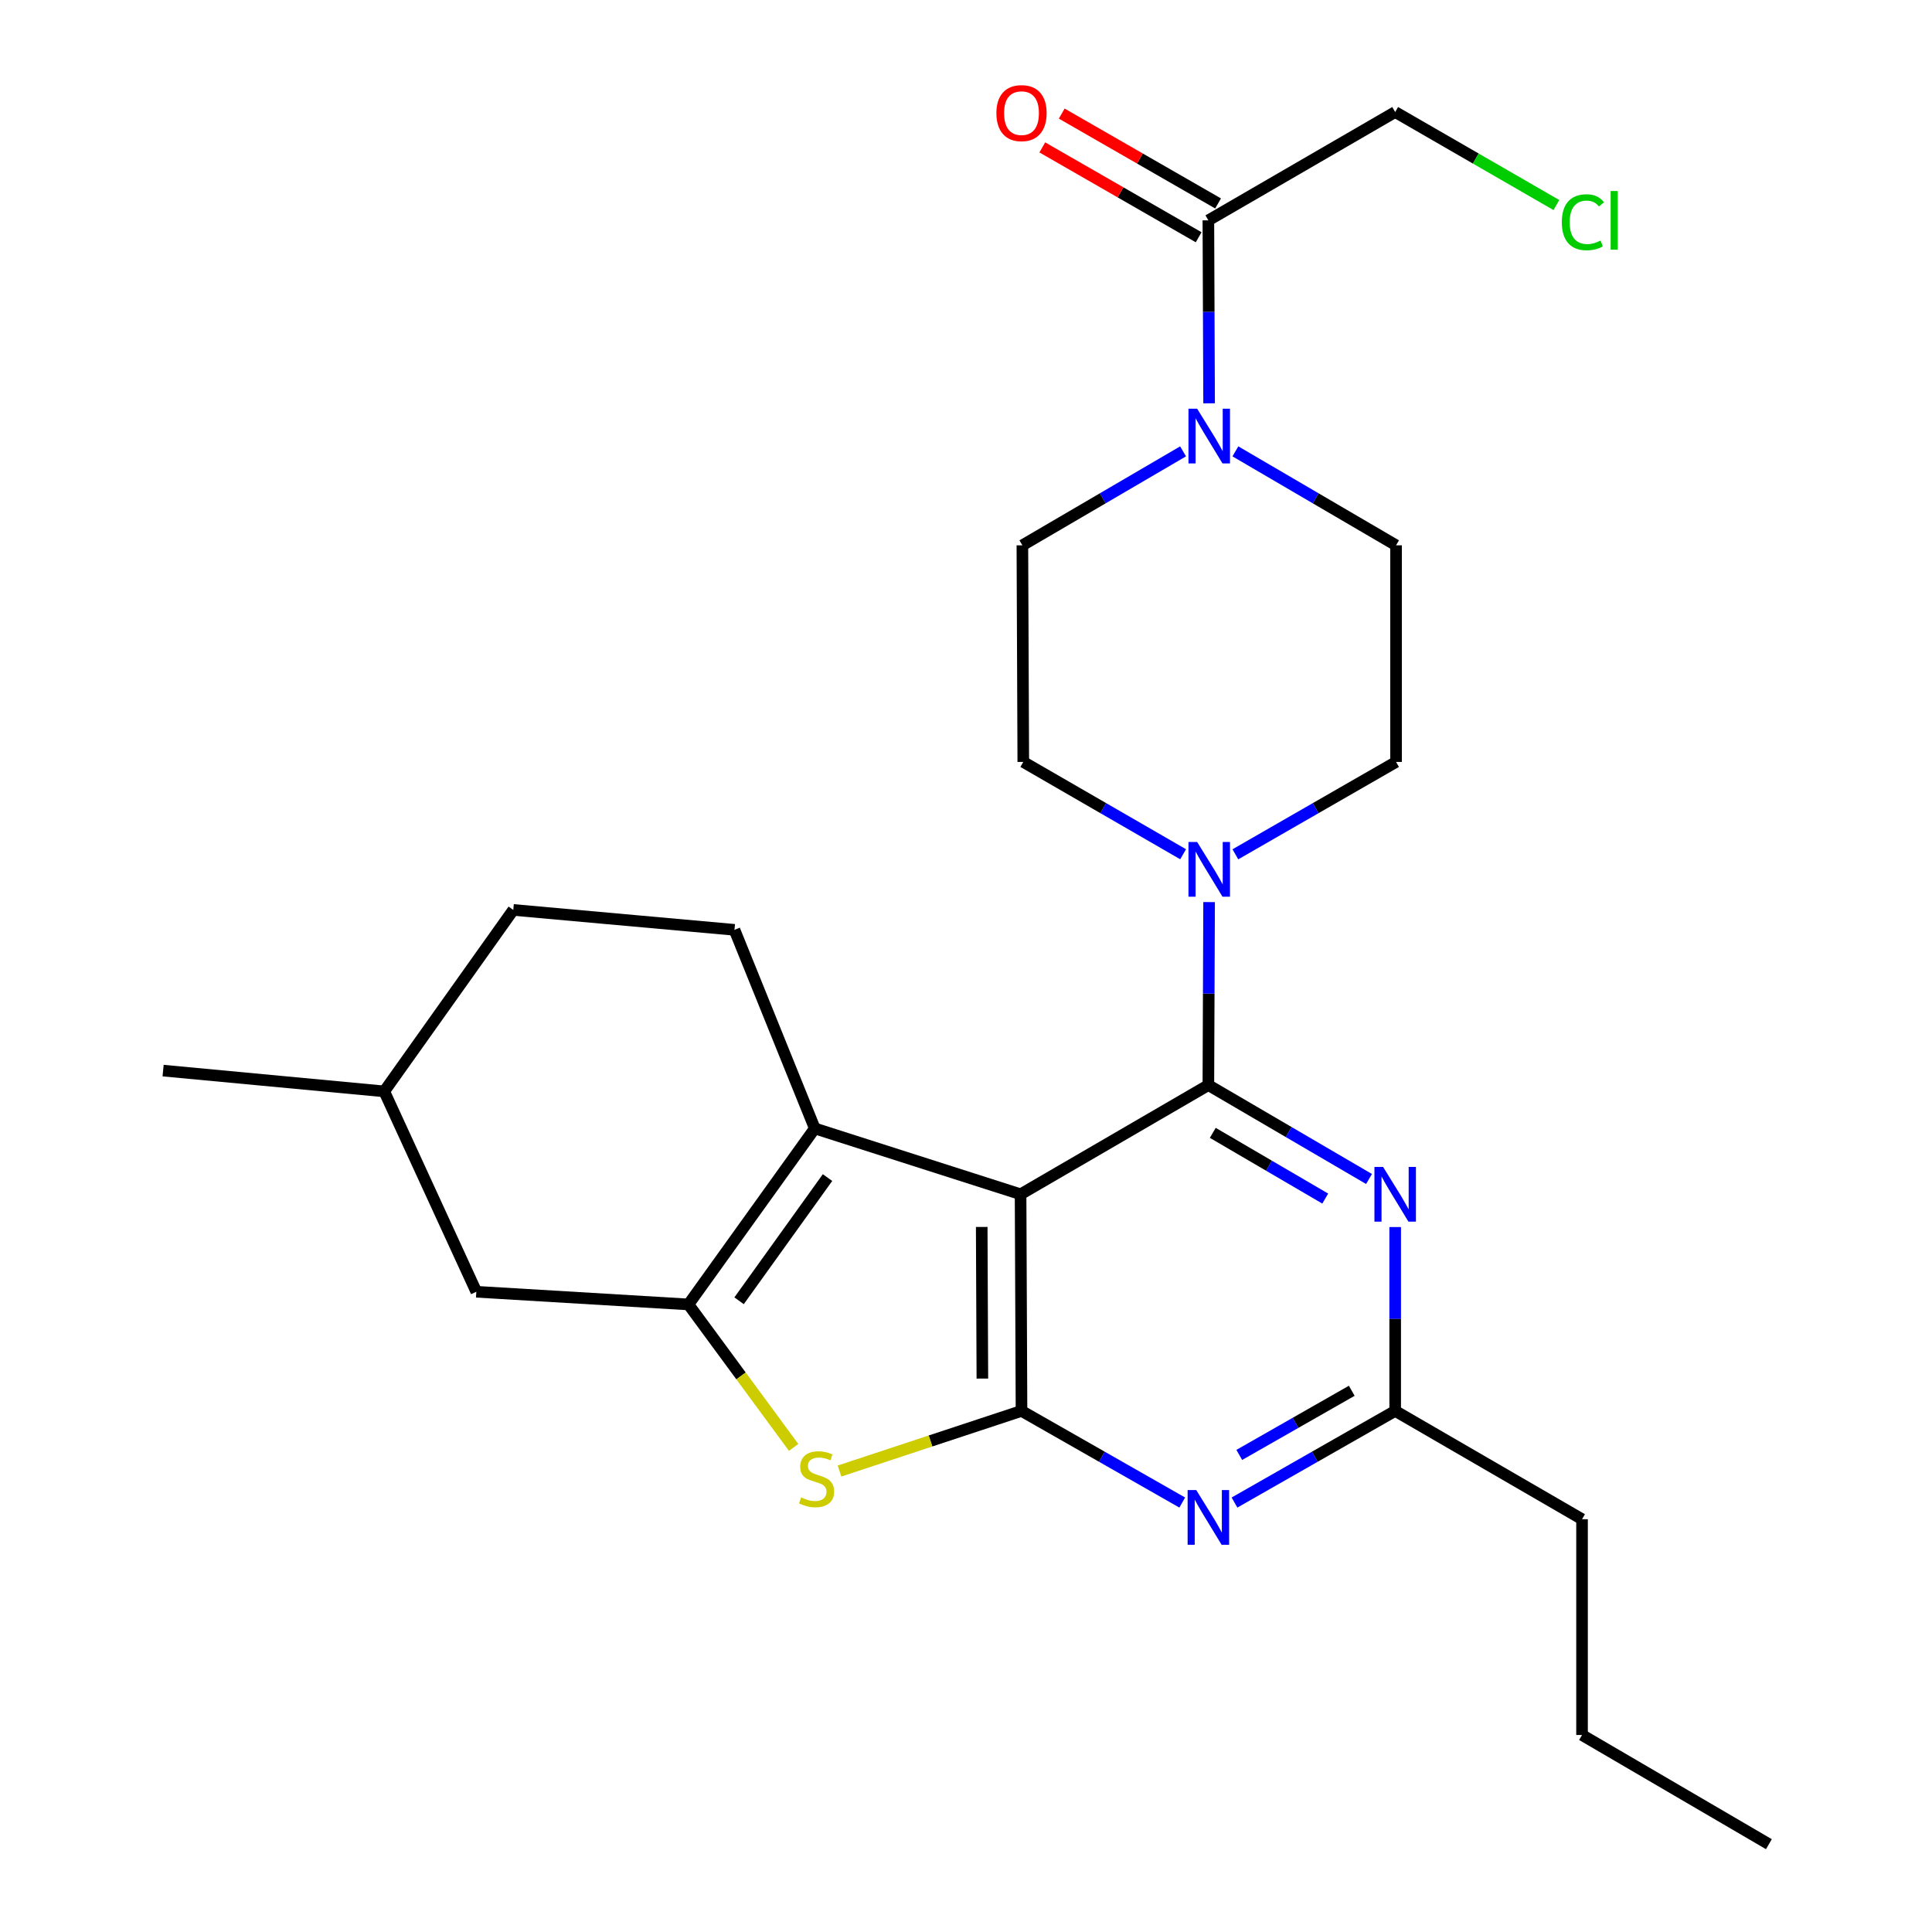 <?xml version='1.0' encoding='iso-8859-1'?>
<svg version='1.1' baseProfile='full'
              xmlns='http://www.w3.org/2000/svg'
                      xmlns:rdkit='http://www.rdkit.org/xml'
                      xmlns:xlink='http://www.w3.org/1999/xlink'
                  xml:space='preserve'
width='1000px' height='1000px' viewBox='0 0 1000 1000'>
<!-- END OF HEADER -->
<rect style='opacity:1.0;fill:#FFFFFF;stroke:none' width='1000' height='1000' x='0' y='0'> </rect>
<path class='bond-0' d='M 528.25,618.157 L 625.449,561.645' style='fill:none;fill-rule:evenodd;stroke:#000000;stroke-width:6px;stroke-linecap:butt;stroke-linejoin:miter;stroke-opacity:1' />
<path class='bond-1' d='M 528.25,618.157 L 528.732,730.283' style='fill:none;fill-rule:evenodd;stroke:#000000;stroke-width:6px;stroke-linecap:butt;stroke-linejoin:miter;stroke-opacity:1' />
<path class='bond-1' d='M 508.136,635.063 L 508.474,713.551' style='fill:none;fill-rule:evenodd;stroke:#000000;stroke-width:6px;stroke-linecap:butt;stroke-linejoin:miter;stroke-opacity:1' />
<path class='bond-3' d='M 528.25,618.157 L 421.732,584.075' style='fill:none;fill-rule:evenodd;stroke:#000000;stroke-width:6px;stroke-linecap:butt;stroke-linejoin:miter;stroke-opacity:1' />
<path class='bond-5' d='M 625.449,561.645 L 667.026,585.945' style='fill:none;fill-rule:evenodd;stroke:#000000;stroke-width:6px;stroke-linecap:butt;stroke-linejoin:miter;stroke-opacity:1' />
<path class='bond-5' d='M 667.026,585.945 L 708.603,610.244' style='fill:none;fill-rule:evenodd;stroke:#0000FF;stroke-width:6px;stroke-linecap:butt;stroke-linejoin:miter;stroke-opacity:1' />
<path class='bond-5' d='M 627.736,586.364 L 656.84,603.373' style='fill:none;fill-rule:evenodd;stroke:#000000;stroke-width:6px;stroke-linecap:butt;stroke-linejoin:miter;stroke-opacity:1' />
<path class='bond-5' d='M 656.84,603.373 L 685.944,620.382' style='fill:none;fill-rule:evenodd;stroke:#0000FF;stroke-width:6px;stroke-linecap:butt;stroke-linejoin:miter;stroke-opacity:1' />
<path class='bond-7' d='M 625.449,561.645 L 625.639,514.283' style='fill:none;fill-rule:evenodd;stroke:#000000;stroke-width:6px;stroke-linecap:butt;stroke-linejoin:miter;stroke-opacity:1' />
<path class='bond-7' d='M 625.639,514.283 L 625.829,466.92' style='fill:none;fill-rule:evenodd;stroke:#0000FF;stroke-width:6px;stroke-linecap:butt;stroke-linejoin:miter;stroke-opacity:1' />
<path class='bond-4' d='M 528.732,730.283 L 481.634,745.844' style='fill:none;fill-rule:evenodd;stroke:#000000;stroke-width:6px;stroke-linecap:butt;stroke-linejoin:miter;stroke-opacity:1' />
<path class='bond-4' d='M 481.634,745.844 L 434.535,761.406' style='fill:none;fill-rule:evenodd;stroke:#CCCC00;stroke-width:6px;stroke-linecap:butt;stroke-linejoin:miter;stroke-opacity:1' />
<path class='bond-6' d='M 528.732,730.283 L 570.329,753.999' style='fill:none;fill-rule:evenodd;stroke:#000000;stroke-width:6px;stroke-linecap:butt;stroke-linejoin:miter;stroke-opacity:1' />
<path class='bond-6' d='M 570.329,753.999 L 611.926,777.716' style='fill:none;fill-rule:evenodd;stroke:#0000FF;stroke-width:6px;stroke-linecap:butt;stroke-linejoin:miter;stroke-opacity:1' />
<path class='bond-2' d='M 356.338,675.173 L 421.732,584.075' style='fill:none;fill-rule:evenodd;stroke:#000000;stroke-width:6px;stroke-linecap:butt;stroke-linejoin:miter;stroke-opacity:1' />
<path class='bond-2' d='M 382.546,673.28 L 428.322,609.512' style='fill:none;fill-rule:evenodd;stroke:#000000;stroke-width:6px;stroke-linecap:butt;stroke-linejoin:miter;stroke-opacity:1' />
<path class='bond-12' d='M 356.338,675.173 L 246.545,668.612' style='fill:none;fill-rule:evenodd;stroke:#000000;stroke-width:6px;stroke-linecap:butt;stroke-linejoin:miter;stroke-opacity:1' />
<path class='bond-26' d='M 356.338,675.173 L 383.561,712.178' style='fill:none;fill-rule:evenodd;stroke:#000000;stroke-width:6px;stroke-linecap:butt;stroke-linejoin:miter;stroke-opacity:1' />
<path class='bond-26' d='M 383.561,712.178 L 410.785,749.183' style='fill:none;fill-rule:evenodd;stroke:#CCCC00;stroke-width:6px;stroke-linecap:butt;stroke-linejoin:miter;stroke-opacity:1' />
<path class='bond-11' d='M 421.732,584.075 L 380.158,481.28' style='fill:none;fill-rule:evenodd;stroke:#000000;stroke-width:6px;stroke-linecap:butt;stroke-linejoin:miter;stroke-opacity:1' />
<path class='bond-27' d='M 722.143,635.12 L 722.143,682.701' style='fill:none;fill-rule:evenodd;stroke:#0000FF;stroke-width:6px;stroke-linecap:butt;stroke-linejoin:miter;stroke-opacity:1' />
<path class='bond-27' d='M 722.143,682.701 L 722.143,730.283' style='fill:none;fill-rule:evenodd;stroke:#000000;stroke-width:6px;stroke-linecap:butt;stroke-linejoin:miter;stroke-opacity:1' />
<path class='bond-9' d='M 638.972,777.714 L 680.557,753.998' style='fill:none;fill-rule:evenodd;stroke:#0000FF;stroke-width:6px;stroke-linecap:butt;stroke-linejoin:miter;stroke-opacity:1' />
<path class='bond-9' d='M 680.557,753.998 L 722.143,730.283' style='fill:none;fill-rule:evenodd;stroke:#000000;stroke-width:6px;stroke-linecap:butt;stroke-linejoin:miter;stroke-opacity:1' />
<path class='bond-9' d='M 641.447,753.064 L 670.557,736.463' style='fill:none;fill-rule:evenodd;stroke:#0000FF;stroke-width:6px;stroke-linecap:butt;stroke-linejoin:miter;stroke-opacity:1' />
<path class='bond-9' d='M 670.557,736.463 L 699.667,719.862' style='fill:none;fill-rule:evenodd;stroke:#000000;stroke-width:6px;stroke-linecap:butt;stroke-linejoin:miter;stroke-opacity:1' />
<path class='bond-13' d='M 639.426,442.191 L 681.009,418.283' style='fill:none;fill-rule:evenodd;stroke:#0000FF;stroke-width:6px;stroke-linecap:butt;stroke-linejoin:miter;stroke-opacity:1' />
<path class='bond-13' d='M 681.009,418.283 L 722.592,394.376' style='fill:none;fill-rule:evenodd;stroke:#000000;stroke-width:6px;stroke-linecap:butt;stroke-linejoin:miter;stroke-opacity:1' />
<path class='bond-14' d='M 612.379,442.16 L 571.015,418.268' style='fill:none;fill-rule:evenodd;stroke:#0000FF;stroke-width:6px;stroke-linecap:butt;stroke-linejoin:miter;stroke-opacity:1' />
<path class='bond-14' d='M 571.015,418.268 L 529.652,394.376' style='fill:none;fill-rule:evenodd;stroke:#000000;stroke-width:6px;stroke-linecap:butt;stroke-linejoin:miter;stroke-opacity:1' />
<path class='bond-8' d='M 612.357,233.622 L 570.769,257.936' style='fill:none;fill-rule:evenodd;stroke:#0000FF;stroke-width:6px;stroke-linecap:butt;stroke-linejoin:miter;stroke-opacity:1' />
<path class='bond-8' d='M 570.769,257.936 L 529.181,282.251' style='fill:none;fill-rule:evenodd;stroke:#000000;stroke-width:6px;stroke-linecap:butt;stroke-linejoin:miter;stroke-opacity:1' />
<path class='bond-10' d='M 625.829,208.754 L 625.639,161.403' style='fill:none;fill-rule:evenodd;stroke:#0000FF;stroke-width:6px;stroke-linecap:butt;stroke-linejoin:miter;stroke-opacity:1' />
<path class='bond-10' d='M 625.639,161.403 L 625.449,114.051' style='fill:none;fill-rule:evenodd;stroke:#000000;stroke-width:6px;stroke-linecap:butt;stroke-linejoin:miter;stroke-opacity:1' />
<path class='bond-29' d='M 639.438,233.624 L 681.015,257.937' style='fill:none;fill-rule:evenodd;stroke:#0000FF;stroke-width:6px;stroke-linecap:butt;stroke-linejoin:miter;stroke-opacity:1' />
<path class='bond-29' d='M 681.015,257.937 L 722.592,282.251' style='fill:none;fill-rule:evenodd;stroke:#000000;stroke-width:6px;stroke-linecap:butt;stroke-linejoin:miter;stroke-opacity:1' />
<path class='bond-22' d='M 722.143,730.283 L 818.86,786.346' style='fill:none;fill-rule:evenodd;stroke:#000000;stroke-width:6px;stroke-linecap:butt;stroke-linejoin:miter;stroke-opacity:1' />
<path class='bond-17' d='M 630.478,105.3 L 590.014,82.046' style='fill:none;fill-rule:evenodd;stroke:#000000;stroke-width:6px;stroke-linecap:butt;stroke-linejoin:miter;stroke-opacity:1' />
<path class='bond-17' d='M 590.014,82.046 L 549.55,58.792' style='fill:none;fill-rule:evenodd;stroke:#FF0000;stroke-width:6px;stroke-linecap:butt;stroke-linejoin:miter;stroke-opacity:1' />
<path class='bond-17' d='M 620.42,122.802 L 579.956,99.548' style='fill:none;fill-rule:evenodd;stroke:#000000;stroke-width:6px;stroke-linecap:butt;stroke-linejoin:miter;stroke-opacity:1' />
<path class='bond-17' d='M 579.956,99.548 L 539.492,76.295' style='fill:none;fill-rule:evenodd;stroke:#FF0000;stroke-width:6px;stroke-linecap:butt;stroke-linejoin:miter;stroke-opacity:1' />
<path class='bond-20' d='M 625.449,114.051 L 722.143,57.988' style='fill:none;fill-rule:evenodd;stroke:#000000;stroke-width:6px;stroke-linecap:butt;stroke-linejoin:miter;stroke-opacity:1' />
<path class='bond-18' d='M 380.158,481.28 L 265.678,470.974' style='fill:none;fill-rule:evenodd;stroke:#000000;stroke-width:6px;stroke-linecap:butt;stroke-linejoin:miter;stroke-opacity:1' />
<path class='bond-19' d='M 246.545,668.612 L 198.882,564.898' style='fill:none;fill-rule:evenodd;stroke:#000000;stroke-width:6px;stroke-linecap:butt;stroke-linejoin:miter;stroke-opacity:1' />
<path class='bond-15' d='M 722.592,394.376 L 722.592,282.251' style='fill:none;fill-rule:evenodd;stroke:#000000;stroke-width:6px;stroke-linecap:butt;stroke-linejoin:miter;stroke-opacity:1' />
<path class='bond-16' d='M 529.652,394.376 L 529.181,282.251' style='fill:none;fill-rule:evenodd;stroke:#000000;stroke-width:6px;stroke-linecap:butt;stroke-linejoin:miter;stroke-opacity:1' />
<path class='bond-28' d='M 265.678,470.974 L 198.882,564.898' style='fill:none;fill-rule:evenodd;stroke:#000000;stroke-width:6px;stroke-linecap:butt;stroke-linejoin:miter;stroke-opacity:1' />
<path class='bond-23' d='M 198.882,564.898 L 84.424,554.143' style='fill:none;fill-rule:evenodd;stroke:#000000;stroke-width:6px;stroke-linecap:butt;stroke-linejoin:miter;stroke-opacity:1' />
<path class='bond-21' d='M 722.143,57.988 L 763.863,82.06' style='fill:none;fill-rule:evenodd;stroke:#000000;stroke-width:6px;stroke-linecap:butt;stroke-linejoin:miter;stroke-opacity:1' />
<path class='bond-21' d='M 763.863,82.06 L 805.584,106.132' style='fill:none;fill-rule:evenodd;stroke:#00CC00;stroke-width:6px;stroke-linecap:butt;stroke-linejoin:miter;stroke-opacity:1' />
<path class='bond-24' d='M 818.86,786.346 L 818.86,898.034' style='fill:none;fill-rule:evenodd;stroke:#000000;stroke-width:6px;stroke-linecap:butt;stroke-linejoin:miter;stroke-opacity:1' />
<path class='bond-25' d='M 818.86,898.034 L 915.576,954.545' style='fill:none;fill-rule:evenodd;stroke:#000000;stroke-width:6px;stroke-linecap:butt;stroke-linejoin:miter;stroke-opacity:1' />
<path  class='atom-5' d='M 414.663 775.049
Q 414.983 775.169, 416.303 775.729
Q 417.623 776.289, 419.063 776.649
Q 420.543 776.969, 421.983 776.969
Q 424.663 776.969, 426.223 775.689
Q 427.783 774.369, 427.783 772.089
Q 427.783 770.529, 426.983 769.569
Q 426.223 768.609, 425.023 768.089
Q 423.823 767.569, 421.823 766.969
Q 419.303 766.209, 417.783 765.489
Q 416.303 764.769, 415.223 763.249
Q 414.183 761.729, 414.183 759.169
Q 414.183 755.609, 416.583 753.409
Q 419.023 751.209, 423.823 751.209
Q 427.103 751.209, 430.823 752.769
L 429.903 755.849
Q 426.503 754.449, 423.943 754.449
Q 421.183 754.449, 419.663 755.609
Q 418.143 756.729, 418.183 758.689
Q 418.183 760.209, 418.943 761.129
Q 419.743 762.049, 420.863 762.569
Q 422.023 763.089, 423.943 763.689
Q 426.503 764.489, 428.023 765.289
Q 429.543 766.089, 430.623 767.729
Q 431.743 769.329, 431.743 772.089
Q 431.743 776.009, 429.103 778.129
Q 426.503 780.209, 422.143 780.209
Q 419.623 780.209, 417.703 779.649
Q 415.823 779.129, 413.583 778.209
L 414.663 775.049
' fill='#CCCC00'/>
<path  class='atom-6' d='M 715.883 603.997
L 725.163 618.997
Q 726.083 620.477, 727.563 623.157
Q 729.043 625.837, 729.123 625.997
L 729.123 603.997
L 732.883 603.997
L 732.883 632.317
L 729.003 632.317
L 719.043 615.917
Q 717.883 613.997, 716.643 611.797
Q 715.443 609.597, 715.083 608.917
L 715.083 632.317
L 711.403 632.317
L 711.403 603.997
L 715.883 603.997
' fill='#0000FF'/>
<path  class='atom-7' d='M 619.189 771.266
L 628.469 786.266
Q 629.389 787.746, 630.869 790.426
Q 632.349 793.106, 632.429 793.266
L 632.429 771.266
L 636.189 771.266
L 636.189 799.586
L 632.309 799.586
L 622.349 783.186
Q 621.189 781.266, 619.949 779.066
Q 618.749 776.866, 618.389 776.186
L 618.389 799.586
L 614.709 799.586
L 614.709 771.266
L 619.189 771.266
' fill='#0000FF'/>
<path  class='atom-8' d='M 619.638 435.808
L 628.918 450.808
Q 629.838 452.288, 631.318 454.968
Q 632.798 457.648, 632.878 457.808
L 632.878 435.808
L 636.638 435.808
L 636.638 464.128
L 632.758 464.128
L 622.798 447.728
Q 621.638 445.808, 620.398 443.608
Q 619.198 441.408, 618.838 440.728
L 618.838 464.128
L 615.158 464.128
L 615.158 435.808
L 619.638 435.808
' fill='#0000FF'/>
<path  class='atom-9' d='M 619.638 211.546
L 628.918 226.546
Q 629.838 228.026, 631.318 230.706
Q 632.798 233.386, 632.878 233.546
L 632.878 211.546
L 636.638 211.546
L 636.638 239.866
L 632.758 239.866
L 622.798 223.466
Q 621.638 221.546, 620.398 219.346
Q 619.198 217.146, 618.838 216.466
L 618.838 239.866
L 615.158 239.866
L 615.158 211.546
L 619.638 211.546
' fill='#0000FF'/>
<path  class='atom-18' d='M 515.732 58.55
Q 515.732 51.75, 519.092 47.95
Q 522.452 44.15, 528.732 44.15
Q 535.012 44.15, 538.372 47.95
Q 541.732 51.75, 541.732 58.55
Q 541.732 65.43, 538.332 69.35
Q 534.932 73.23, 528.732 73.23
Q 522.492 73.23, 519.092 69.35
Q 515.732 65.47, 515.732 58.55
M 528.732 70.03
Q 533.052 70.03, 535.372 67.15
Q 537.732 64.23, 537.732 58.55
Q 537.732 52.99, 535.372 50.19
Q 533.052 47.35, 528.732 47.35
Q 524.412 47.35, 522.052 50.15
Q 519.732 52.95, 519.732 58.55
Q 519.732 64.27, 522.052 67.15
Q 524.412 70.03, 528.732 70.03
' fill='#FF0000'/>
<path  class='atom-22' d='M 808.388 115.031
Q 808.388 107.991, 811.668 104.311
Q 814.988 100.591, 821.268 100.591
Q 827.108 100.591, 830.228 104.711
L 827.588 106.871
Q 825.308 103.871, 821.268 103.871
Q 816.988 103.871, 814.708 106.751
Q 812.468 109.591, 812.468 115.031
Q 812.468 120.631, 814.788 123.511
Q 817.148 126.391, 821.708 126.391
Q 824.828 126.391, 828.468 124.511
L 829.588 127.511
Q 828.108 128.471, 825.868 129.031
Q 823.628 129.591, 821.148 129.591
Q 814.988 129.591, 811.668 125.831
Q 808.388 122.071, 808.388 115.031
' fill='#00CC00'/>
<path  class='atom-22' d='M 833.668 98.871
L 837.348 98.871
L 837.348 129.231
L 833.668 129.231
L 833.668 98.871
' fill='#00CC00'/>
</svg>
